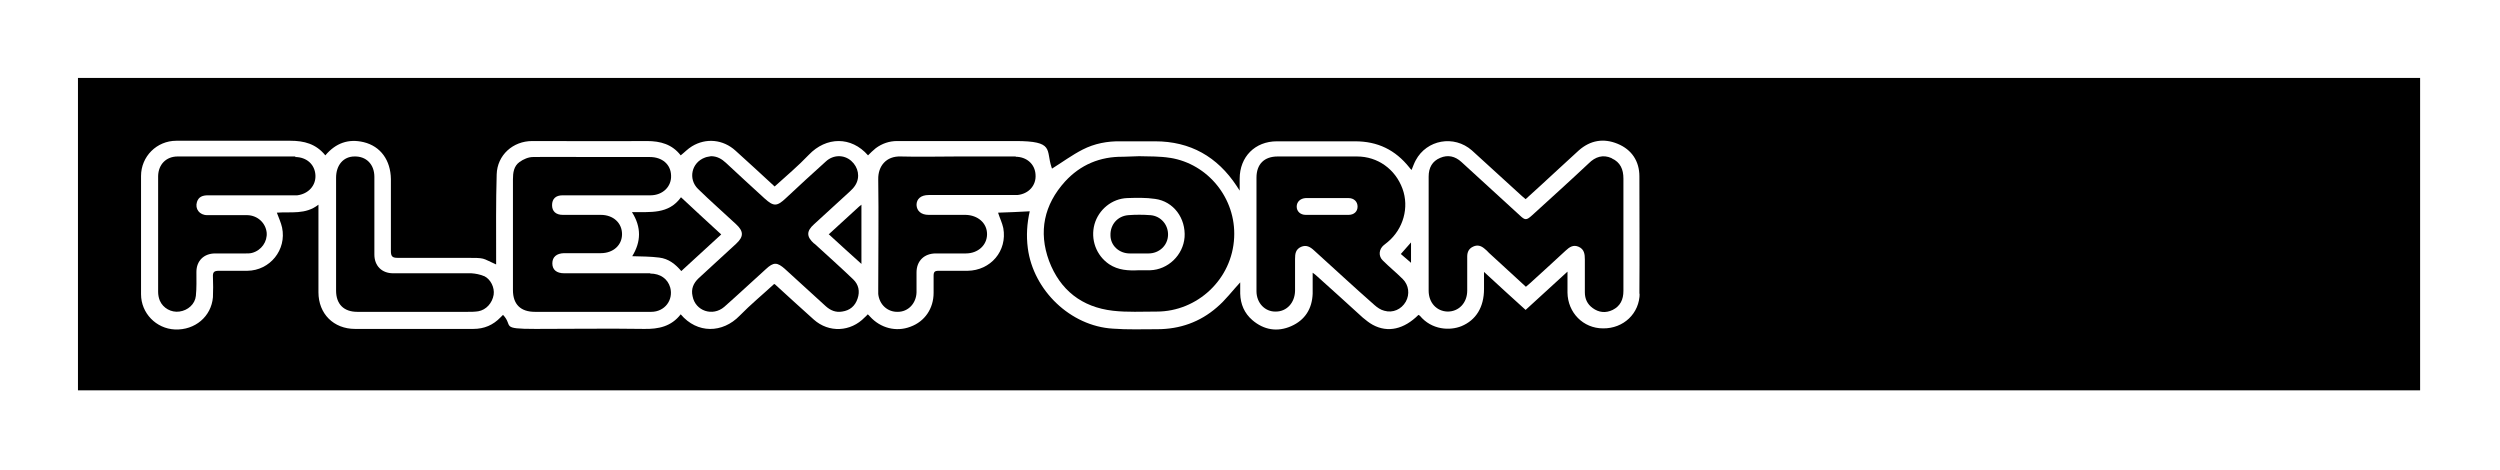 <svg xmlns="http://www.w3.org/2000/svg" xmlns:xlink="http://www.w3.org/1999/xlink" id="Livello_1" viewBox="0 0 907.5 170.6"><path d="M295.5,88.4c-2.8-2.5-2.8-4.5,0-7,4.3-4,8.7-7.9,13-11.9.8-.7,1.5-1.5,2-2.3,1.8-2.9,1.1-6.5-1.5-8.8-2.6-2.3-6.5-2.3-9.2.2-4.9,4.4-9.8,8.9-14.6,13.4-3.2,3-4.4,3-7.7,0-4.7-4.3-9.4-8.6-14-12.9-1.5-1.4-3.2-2.4-5.4-2.4-.8.2-1.5.2-2.2.5-4.9,1.8-6.2,7.8-2.5,11.4,4.5,4.4,9.2,8.5,13.8,12.8,2.8,2.6,2.8,4.5,0,7.1-4.5,4.2-9.1,8.3-13.6,12.5-1.9,1.8-2.8,3.9-2.2,6.5,1,5.4,7.3,7.5,11.5,3.9,5.1-4.5,10-9.1,15.1-13.7,2.8-2.6,4.1-2.6,7,0,4.9,4.5,9.9,9,14.8,13.5,1.7,1.5,3.6,2.3,5.9,1.9,2.8-.4,4.7-2,5.6-4.7.9-2.6.4-5.1-1.6-7-4.6-4.4-9.3-8.6-14-12.9Z"></path><path d="M300.8,85c4,3.7,7.8,7.1,11.9,10.8v-21.5c-.5.4-.9.7-1.2,1-3.5,3.2-7,6.4-10.6,9.7Z"></path><path d="M368.8,56.8c-7.1,0-14.1,0-21.2,0s-13.7.2-20.6,0c-5.3-.2-8.3,3.5-8.2,8.3.2,13.3,0,26.5,0,39.8s0,1.2,0,1.8c.4,3.9,3.4,6.6,7.1,6.5,3.8,0,6.7-3.1,6.8-7.1,0-2.4,0-4.8,0-7.2,0-4.2,2.8-6.9,7-6.9,3.6,0,7.3,0,10.9,0,4.4,0,7.7-3,7.7-7,0-4-3.3-6.9-7.8-7-4.5,0-8.9,0-13.4,0-2.7,0-4.3-1.4-4.4-3.6,0-2.2,1.6-3.6,4.4-3.6,10,0,20.1,0,30.1,0s1.4,0,2.1,0c4.1-.4,6.9-3.5,6.6-7.4-.2-3.8-3.2-6.5-7.3-6.5Z"></path><path d="M175.6,100.2c-1.4-.6-3-.9-4.5-1-9.5,0-18.9,0-28.4,0-4.1,0-6.8-2.7-6.8-6.8,0-2.3,0-4.5,0-6.8,0-7.1,0-14.2,0-21.4,0-4.6-3-7.5-7.2-7.4-4,0-6.7,3.1-6.7,7.7v41c0,4.9,2.8,7.7,7.7,7.7,6.9,0,13.8,0,20.8,0s12.8,0,19.2,0c1.3,0,2.6,0,3.9-.2,2.9-.5,5.1-3,5.6-6,.4-2.6-1.1-5.7-3.5-6.8Z"></path><path d="M107.3,56.8c-7.1,0-14.1,0-21.2,0s-14.4,0-21.6,0c-4.2,0-7,2.9-7.1,7.1,0,14,0,28,0,42,0,1.1.2,2.2.6,3.2,1.2,2.8,4.2,4.4,7.1,4,3.1-.4,5.7-2.7,6-5.7.3-2.9.2-5.8.2-8.7,0-4,2.7-6.7,6.8-6.7,3.7,0,7.4,0,11.1,0,.8,0,1.6,0,2.3-.2,3.4-.9,5.6-4.1,5.3-7.4-.4-3.5-3.3-6.2-7-6.3-4.8,0-9.7,0-14.6,0-2.8,0-4.5-2.3-3.7-4.8.6-1.9,2.1-2.4,4-2.4,10.1,0,20.2,0,30.3,0s1.4,0,2.1,0c4-.5,6.8-3.5,6.6-7.3-.2-3.9-3.2-6.6-7.4-6.6Z"></path><path d="M247.2,71.6c-4.5,6.3-11.2,5.3-17.8,5.4,3.5,5.5,3.3,10.8.1,16,3.5.1,6.7.1,9.8.5,3.4.4,5.9,2.4,8,4.9,4.8-4.4,9.6-8.8,14.5-13.3-4.9-4.5-9.7-8.9-14.5-13.4Z"></path><path d="M417.5,78.1c-2.6-.2-5.3-.2-7.9,0-3.9.3-6.6,3.4-6.5,7.3,0,3.7,3.1,6.6,7,6.6,1.1,0,2.2,0,3.3,0s2.3,0,3.5,0c3.9,0,7-2.9,7.1-6.7.1-3.7-2.6-6.9-6.4-7.2Z"></path><path d="M236.1,99.2c-10.4,0-20.9,0-31.3,0-2.8,0-4.3-1.3-4.3-3.6,0-2.3,1.5-3.6,4.2-3.7,4.5,0,8.9,0,13.4,0,4.5,0,7.7-2.9,7.7-6.9,0-4.1-3.2-7-7.7-7-4.6,0-9.2,0-13.8,0-2.5,0-3.9-1.3-3.9-3.5,0-2.3,1.3-3.6,3.8-3.6,3.6,0,7.1,0,10.7,0,7,0,14.1,0,21.2,0,4.5,0,7.7-3.2,7.5-7.2-.1-4-3.2-6.7-7.7-6.7h-21c-7.1,0-14.2-.1-21.4,0-1.7,0-3.5.8-4.9,1.8-2.1,1.5-2.4,3.9-2.4,6.3,0,8.4,0,16.8,0,25.2s0,10,0,15c0,5.2,2.8,7.9,8,7.9h24.3c6,0,11.9,0,17.9,0,4.9,0,8.1-4.3,6.9-8.8-.9-3.2-3.6-5.1-7.3-5.1Z"></path><path d="M585,57.4c-3.1-1.4-5.9-.5-8.3,1.9-6.8,6.4-13.7,12.6-20.6,18.9-2,1.8-2.5,1.8-4.4,0-7.1-6.5-14.1-12.9-21.2-19.4-2.3-2.1-4.9-2.7-7.7-1.5-2.9,1.2-4.2,3.6-4.2,6.8,0,13.8,0,27.6,0,41.4,0,4.4,2.9,7.5,6.9,7.6,4.1,0,7.1-3.2,7.1-7.6,0-4.1,0-8.3,0-12.4,0-1.6.6-2.9,2.2-3.6,1.5-.7,2.8-.3,4,.7.6.5,1.2,1,1.7,1.6,4.4,4.1,8.9,8.1,13.4,12.3.5-.4.9-.8,1.4-1.2,4.4-4,8.7-7.9,13-11.9,1.4-1.3,2.8-2.3,4.8-1.4,2,.9,2.2,2.7,2.2,4.6,0,4,0,7.9,0,11.9,0,2.4.9,4.3,2.8,5.7,2.3,1.7,4.8,1.9,7.3.7,2.8-1.4,3.9-3.8,3.9-6.9,0-13.6,0-27.2,0-40.8,0-3.3-1.1-5.9-4.2-7.3Z"></path><path d="M28.3,28.3v113.4h850.2V28.3H28.3ZM595.2,106.4c0,7.4-5.9,12.9-13.3,12.8-7.2,0-12.8-5.7-12.9-13,0-2.3,0-4.6,0-7.6-5.3,4.8-10.2,9.3-15.2,13.9-5-4.5-9.9-9-15.1-13.8v6.2c0,6.6-2.9,11.3-8.2,13.5-4.2,1.7-10.8,1.4-15.1-3.8-.1-.1-.3-.2-.5-.3-5.2,5.2-11.1,6.6-16.6,3.6-1.3-.7-2.5-1.7-3.6-2.6-5.6-5.1-11.2-10.2-16.8-15.2-.3-.3-.7-.6-1.4-1.1,0,2.8,0,5.2,0,7.6-.2,5.5-2.8,9.6-7.8,11.8-5,2.2-9.9,1.4-14.1-2.2-2.9-2.5-4.3-5.8-4.4-9.6,0-1.5,0-2.9,0-4.1-2.8,3-5.3,6.4-8.5,9.1-6.1,5.3-13.4,7.9-21.6,7.9-5.4,0-10.8.2-16.1-.2-15.4-.9-28.9-13.9-30.9-29.2-.6-4.6-.3-9,.7-13.4-3.9.2-7.7.4-11.5.5.6,1.9,1.5,3.7,1.9,5.6,1.5,8.3-4.6,15.4-13,15.5-3.5,0-7,0-10.5,0-1.4,0-1.8.4-1.8,1.8,0,2.1,0,4.1,0,6.2,0,5.7-3.2,10.4-8.4,12.3-5.2,2-10.9.5-14.7-3.7-.2-.2-.4-.5-.8-.8-.4.4-.7.8-1.1,1.1-5.1,5.3-13,5.7-18.5.8-4.7-4.2-9.4-8.5-14.1-12.8,0,0-.1,0-.3-.1-4.1,3.8-8.5,7.4-12.5,11.5-6.2,6.4-15.4,6.6-21.4-.5-3.4,4.4-8,5.4-13.3,5.3-13.1-.2-26.3,0-39.4,0s-7.9-1-11.8-5.1c-.3.3-.6.6-.9.9-2.7,2.8-5.9,4.2-9.9,4.2-14.3,0-28.6,0-42.9,0-7.8,0-13.3-5.5-13.3-13.3v-31.8c-4.7,3.7-10,2.5-15.1,2.9.7,1.9,1.5,3.6,1.9,5.4,1.7,8.1-4.4,15.6-12.6,15.7-3.4,0-6.9,0-10.3,0-1.7,0-2.3.4-2.2,2.2.1,2.5.1,4.9,0,7.4-.6,7-6.5,12-13.8,11.7-6.8-.3-12.3-5.9-12.3-12.8,0-14.3,0-28.6,0-42.9,0-7.1,5.7-12.8,12.8-12.8,13.8,0,27.6,0,41.4,0,5,0,9.3,1.1,12.7,5.3,3.8-4.5,8.4-6.1,13.9-4.8,6.2,1.5,9.8,6.6,9.9,13.4,0,8.7,0,17.5,0,26.2,0,1.9.6,2.4,2.4,2.4,8.1,0,16.2,0,24.3,0s6,0,11.5,2.4v-2.4c0-10.1-.1-20.2.2-30.3.2-7,5.9-12.1,12.9-12.1,13.9,0,27.7.1,41.6,0,5,0,9.2,1.2,12.3,5.2,1.4-1.1,2.6-2.4,4.1-3.3,5.1-3.1,11.3-2.5,15.8,1.6,4.7,4.2,9.4,8.6,14.2,13,4.2-3.8,8.5-7.4,12.4-11.5,6.3-6.6,15.4-6.8,21.5.2.9-.9,1.8-1.8,2.8-2.6,2.3-1.7,4.9-2.6,7.8-2.6,14.3,0,28.6,0,42.9,0s11,3.2,13.1,9.5c.1.3.2.6.2.5,3.7-2.3,7.2-4.9,11.1-6.9,4.3-2.2,9-3.1,13.9-3,4.2,0,8.3,0,12.4,0,12.8,0,22.6,5.6,29.6,16.2.2.4.5.7,1.1,1.7v-4.3c0-8,5.6-13.6,13.5-13.6s18.9,0,28.4,0c8.2,0,14.6,3.1,19.7,9.5.2.3.5.6.8.9.5-1.2.9-2.4,1.5-3.5,4-7.5,13.9-9.3,20.4-3.6,6.1,5.5,12.1,11.1,18.2,16.6.4.3.8.7,1.3,1.1,3.6-3.3,7.2-6.5,10.7-9.8,2.9-2.6,5.7-5.3,8.6-7.9,4.2-3.7,9-4.5,14.1-2.4,5.1,2.1,7.9,6.3,7.9,11.8,0,14.3.1,28.6,0,42.9Z"></path><polygon points="512.2 95.4 512.2 88 508.5 92.2 512.2 95.4"></polygon><path d="M424.7,57.3c-3.7-.6-7.5-.5-11.2-.6l-5.8.2c-8.4-.1-15.5,2.9-21.1,9-7.6,8.4-9.7,18.2-5.8,28.8,4,10.6,11.9,16.8,23.2,18.1,5.2.6,10.6.3,15.9.3,14.7,0,27.4-11.7,28.1-26.9.7-14.2-9.5-26.7-23.2-28.9ZM430,86.1c-.5,6.5-6,11.8-12.5,12-1.4,0-2.7,0-4.1,0-3.8.2-7.5,0-10.8-2.2-4.7-3.2-6.8-9-5.3-14.5,1.5-5.3,6.3-9.3,11.9-9.5,3.3-.1,6.8-.2,10.1.3,6.7.9,11.2,7,10.7,14Z"></path><path d="M502,94.6c-1.7-1.6-1.5-4.1.3-5.6.5-.4,1-.8,1.5-1.2,5.6-4.7,7.8-12.5,5.3-19.3-2.6-7.1-9-11.7-16.5-11.7-9.6,0-19.2,0-28.8,0-4.9,0-7.7,2.8-7.7,7.7,0,6.8,0,13.6,0,20.4s0,13.9,0,20.8c0,4.3,3.1,7.5,7,7.4,4,0,6.9-3.2,7-7.5,0-3.9,0-7.8,0-11.6,0-1.9.2-3.5,2.2-4.4,1.9-.8,3.3,0,4.7,1.3,7.3,6.6,14.5,13.3,21.9,19.8,1,.9,2.3,1.8,3.6,2.1,3.1.9,6.2-.5,7.8-3.3,1.5-2.7,1.1-6-1.1-8.2-2.3-2.3-4.9-4.4-7.2-6.7ZM489.6,78c-2.7,0-5.3,0-8,0s-5,0-7.6,0c-2,0-3.3-1.3-3.3-3,0-1.7,1.3-3,3.3-3.1,5.2,0,10.3,0,15.5,0,2,0,3.3,1.3,3.3,3.1,0,1.8-1.3,3-3.3,3Z"></path></svg>